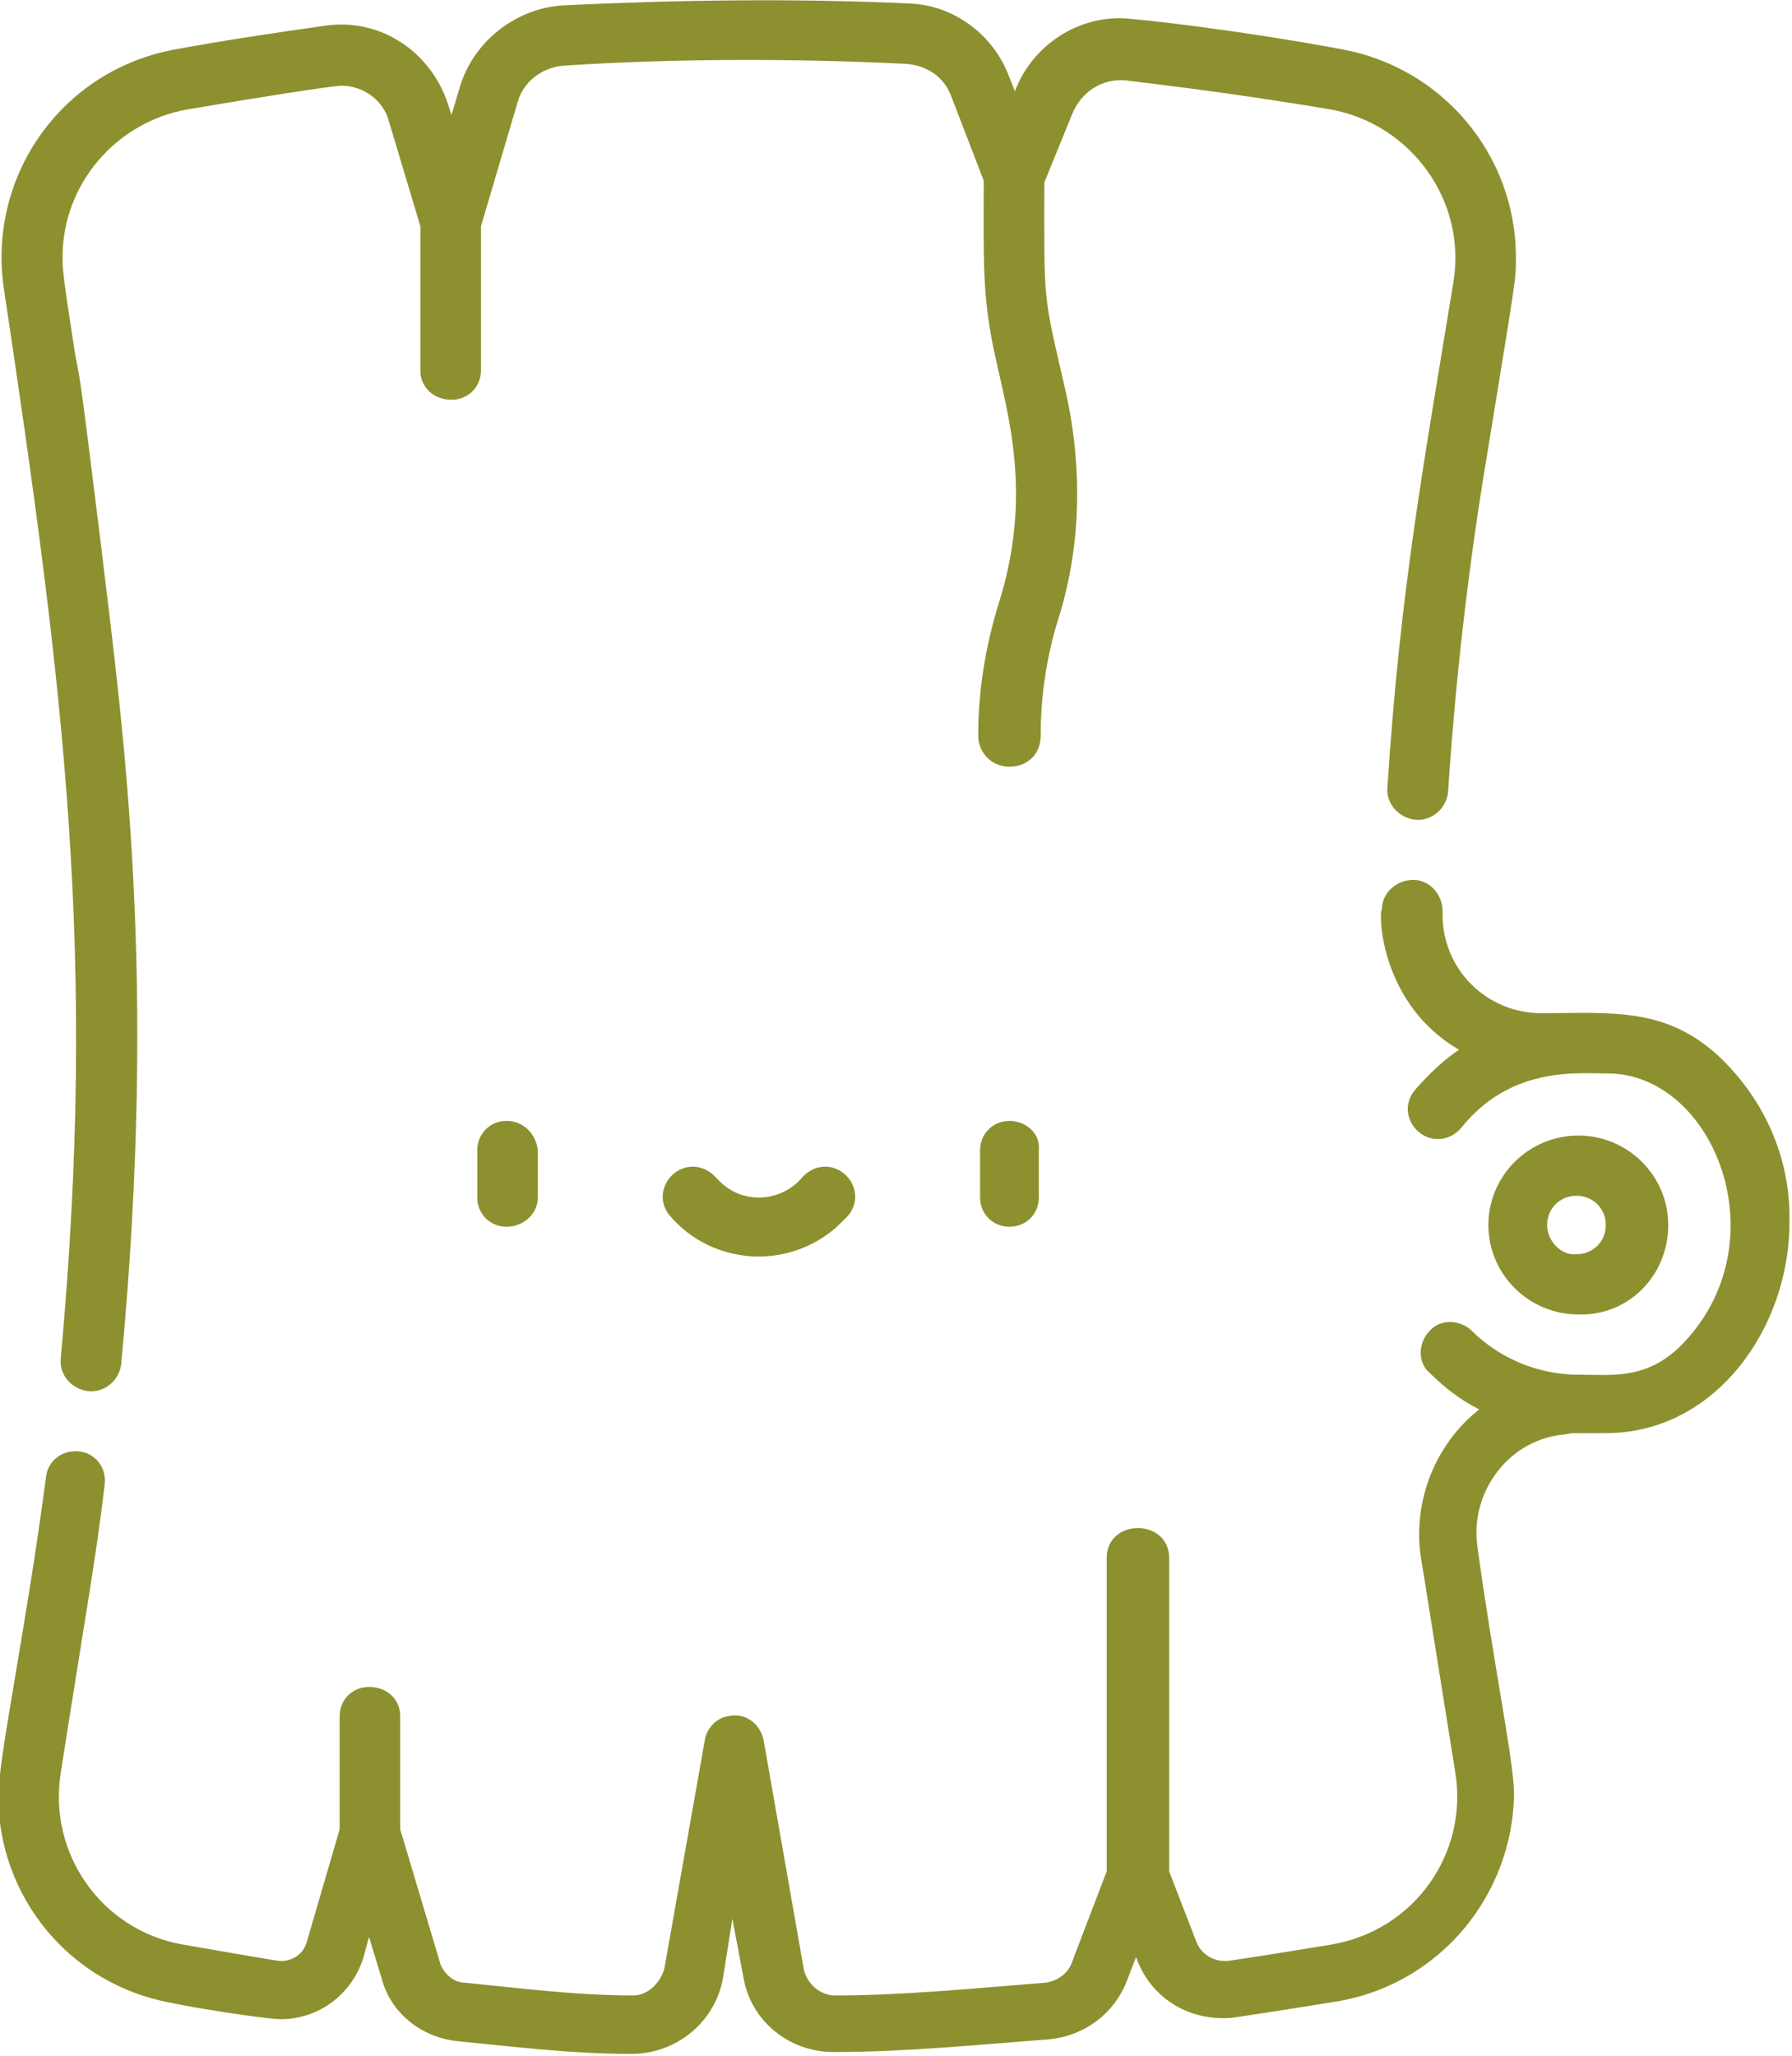 <?xml version="1.0" encoding="UTF-8"?>
<svg xmlns="http://www.w3.org/2000/svg" xmlns:xlink="http://www.w3.org/1999/xlink" width="75pt" height="86pt" viewBox="0 0 75 86" version="1.1">
<g id="surface1">
<path style=" stroke:none;fill-rule:nonzero;fill:rgb(55.294%,56.471%,18.039%);fill-opacity:1;" d="M 2.543 56.82 C 2.465 57.508 3 58.121 3.691 58.195 C 4.383 58.273 5 57.738 5.074 57.051 C 6.613 40.707 5.152 30.547 4.23 22.832 C 3.387 16.035 3.387 16.035 3.156 14.891 C 2.617 11.453 2.617 11.223 2.617 10.766 C 2.617 7.711 4.844 5.113 7.84 4.578 C 10.527 4.121 13.906 3.586 14.293 3.586 C 15.215 3.586 16.059 4.199 16.289 5.113 L 17.594 9.469 L 17.594 15.5 C 17.594 16.188 18.133 16.723 18.898 16.723 C 19.59 16.723 20.129 16.188 20.129 15.5 L 20.129 9.469 L 21.664 4.273 C 21.895 3.434 22.664 2.824 23.586 2.746 C 28.348 2.441 33.184 2.441 37.945 2.672 C 38.793 2.746 39.484 3.203 39.789 3.969 L 41.172 7.559 C 41.172 10.844 41.098 12.371 41.633 14.812 C 42.172 17.336 43.246 20.695 41.789 25.277 C 41.25 27.035 40.941 28.867 40.941 30.777 C 40.941 31.465 41.48 32.074 42.246 32.074 C 43.016 32.074 43.555 31.539 43.555 30.777 C 43.555 29.172 43.785 27.57 44.246 26.043 C 45.242 22.984 45.32 19.703 44.629 16.496 C 43.629 12.141 43.707 12.828 43.707 7.633 L 44.859 4.809 C 45.242 3.816 46.164 3.281 47.086 3.359 C 47.625 3.434 51.156 3.816 55.688 4.578 C 59.066 5.191 61.371 8.398 60.836 11.758 C 59.605 19.32 58.605 24.59 58.07 32.914 C 57.992 33.602 58.531 34.215 59.223 34.289 C 59.914 34.367 60.527 33.832 60.605 33.145 C 60.91 28.484 61.449 23.75 62.215 19.168 C 63.445 11.605 63.445 11.758 63.445 10.766 C 63.445 6.488 60.375 2.824 56.148 2.059 C 52.078 1.297 47.547 0.762 46.855 0.762 C 44.938 0.762 43.168 1.984 42.477 3.816 L 42.172 3.051 C 41.48 1.371 39.867 0.227 38.102 0.148 C 33.262 -0.078 28.348 -0.004 23.508 0.227 C 21.59 0.379 19.898 1.676 19.285 3.512 L 18.898 4.809 L 18.746 4.352 C 18.055 2.211 15.98 0.762 13.676 1.066 C 11.527 1.371 9.453 1.676 7.379 2.059 C 2.617 2.898 -0.531 7.328 0.16 12.062 C 2.695 28.945 4.078 40.02 2.543 56.82 Z M 2.543 56.82 "/>
<path style=" stroke:none;fill-rule:nonzero;fill:rgb(55.294%,56.471%,18.039%);fill-opacity:1;" d="M 72.125 44.371 C 69.82 42.082 67.438 42.387 64.52 42.387 C 62.215 42.387 60.375 40.555 60.375 38.262 C 60.375 38.184 60.375 38.184 60.375 38.109 C 60.375 37.422 59.836 36.809 59.145 36.809 C 58.453 36.809 57.84 37.344 57.84 38.031 C 57.684 38.184 57.762 42.004 61.066 43.914 C 60.375 44.371 59.758 44.984 59.223 45.594 C 58.762 46.129 58.836 46.891 59.375 47.352 C 59.914 47.809 60.68 47.73 61.141 47.199 C 63.215 44.602 65.98 44.906 67.285 44.906 C 71.738 44.906 74.582 52.008 70.359 56.285 C 68.898 57.738 67.438 57.508 66.059 57.508 C 64.367 57.508 62.754 56.82 61.602 55.676 C 61.141 55.219 60.297 55.141 59.836 55.676 C 59.375 56.133 59.297 56.973 59.836 57.434 C 60.449 58.043 61.141 58.578 61.91 58.961 C 60.066 60.41 59.145 62.777 59.453 65.07 C 59.684 66.445 59.684 66.52 60.91 74.16 C 61.449 77.52 59.223 80.727 55.766 81.34 C 54.383 81.566 53 81.797 51.465 82.023 C 50.852 82.102 50.312 81.797 50.082 81.262 L 48.93 78.281 L 48.93 65.145 C 48.93 64.457 48.391 63.926 47.625 63.926 C 46.855 63.926 46.32 64.457 46.32 65.145 L 46.32 78.281 L 44.859 82.102 C 44.707 82.559 44.246 82.867 43.785 82.941 C 40.867 83.172 37.793 83.477 34.953 83.477 C 34.336 83.477 33.801 83.02 33.645 82.406 L 31.957 72.785 C 31.805 72.098 31.188 71.637 30.496 71.789 C 29.961 71.867 29.574 72.324 29.5 72.785 L 27.809 82.332 C 27.656 82.941 27.117 83.477 26.504 83.477 C 24.121 83.477 21.742 83.172 19.438 82.941 C 18.977 82.941 18.594 82.559 18.438 82.18 L 16.75 76.527 L 16.75 71.789 C 16.75 71.105 16.211 70.57 15.445 70.57 C 14.754 70.57 14.215 71.105 14.215 71.789 L 14.215 76.527 L 12.832 81.262 C 12.68 81.797 12.141 82.102 11.605 82.023 C 10.223 81.797 8.914 81.566 7.609 81.34 C 4.23 80.727 2.004 77.52 2.543 74.16 C 3.691 66.828 4 65.301 4.383 62.09 C 4.461 61.402 4 60.793 3.309 60.715 C 2.617 60.641 2.004 61.098 1.926 61.785 C 1.082 68.203 -0.07 73.547 -0.07 75.152 C -0.07 79.352 2.926 83.02 7.148 83.781 C 7.762 83.934 11.066 84.469 11.758 84.469 C 13.371 84.469 14.754 83.398 15.215 81.871 L 15.445 81.031 L 15.98 82.789 C 16.367 84.242 17.672 85.234 19.129 85.387 C 21.434 85.613 23.891 85.922 26.426 85.922 C 28.348 85.922 29.961 84.547 30.266 82.711 L 30.652 80.27 L 31.113 82.711 C 31.418 84.547 33.031 85.844 34.875 85.844 C 37.871 85.844 40.941 85.539 43.938 85.309 C 45.398 85.156 46.625 84.242 47.164 82.867 L 47.547 81.871 C 48.16 83.629 49.852 84.621 51.695 84.395 C 53.23 84.164 54.691 83.934 56.074 83.707 C 60.297 82.941 63.293 79.277 63.367 75.074 C 63.367 73.699 62.523 69.73 61.832 64.688 C 61.523 62.473 63.062 60.336 65.289 60.027 C 65.52 60.027 65.672 59.953 65.902 59.953 L 67.207 59.953 C 71.816 59.953 74.891 55.523 74.891 51.168 C 74.965 48.648 73.969 46.203 72.125 44.371 Z M 72.125 44.371 "/>
<path style=" stroke:none;fill-rule:nonzero;fill:rgb(55.294%,56.471%,18.039%);fill-opacity:1;" d="M 21.203 46.891 C 20.512 46.891 19.977 47.426 19.977 48.113 L 19.977 50.102 C 19.977 50.789 20.512 51.32 21.203 51.32 C 21.895 51.32 22.508 50.789 22.508 50.102 L 22.508 48.113 C 22.434 47.426 21.895 46.891 21.203 46.891 Z M 21.203 46.891 "/>
<path style=" stroke:none;fill-rule:nonzero;fill:rgb(55.294%,56.471%,18.039%);fill-opacity:1;" d="M 42.246 46.891 C 41.559 46.891 41.02 47.426 41.02 48.113 L 41.02 50.102 C 41.02 50.789 41.559 51.32 42.246 51.32 C 42.938 51.32 43.477 50.789 43.477 50.102 L 43.477 48.113 C 43.555 47.426 42.938 46.891 42.246 46.891 Z M 42.246 46.891 "/>
<path style=" stroke:none;fill-rule:nonzero;fill:rgb(55.294%,56.471%,18.039%);fill-opacity:1;" d="M 33.57 49.262 C 32.723 50.254 31.188 50.406 30.191 49.488 C 30.113 49.414 30.035 49.336 29.961 49.262 C 29.5 48.727 28.73 48.648 28.191 49.105 C 27.656 49.566 27.578 50.328 28.039 50.863 C 29.805 52.926 32.953 53.156 35.027 51.32 C 35.184 51.168 35.336 51.016 35.488 50.863 C 35.949 50.328 35.875 49.566 35.336 49.105 C 34.797 48.648 34.031 48.727 33.57 49.262 Z M 33.57 49.262 "/>
<path style=" stroke:none;fill-rule:nonzero;fill:rgb(55.294%,56.471%,18.039%);fill-opacity:1;" d="M 69.82 51.246 C 69.82 49.184 68.129 47.504 66.059 47.504 C 63.984 47.504 62.293 49.184 62.293 51.246 C 62.293 53.309 63.984 54.988 66.059 54.988 C 68.129 55.062 69.82 53.383 69.82 51.246 Z M 64.75 51.246 C 64.75 50.559 65.289 50.023 65.98 50.023 C 66.672 50.023 67.207 50.559 67.207 51.246 C 67.207 51.934 66.672 52.469 65.98 52.469 C 65.367 52.543 64.75 51.934 64.75 51.246 Z M 64.75 51.246 "/>
</g>
</svg>
